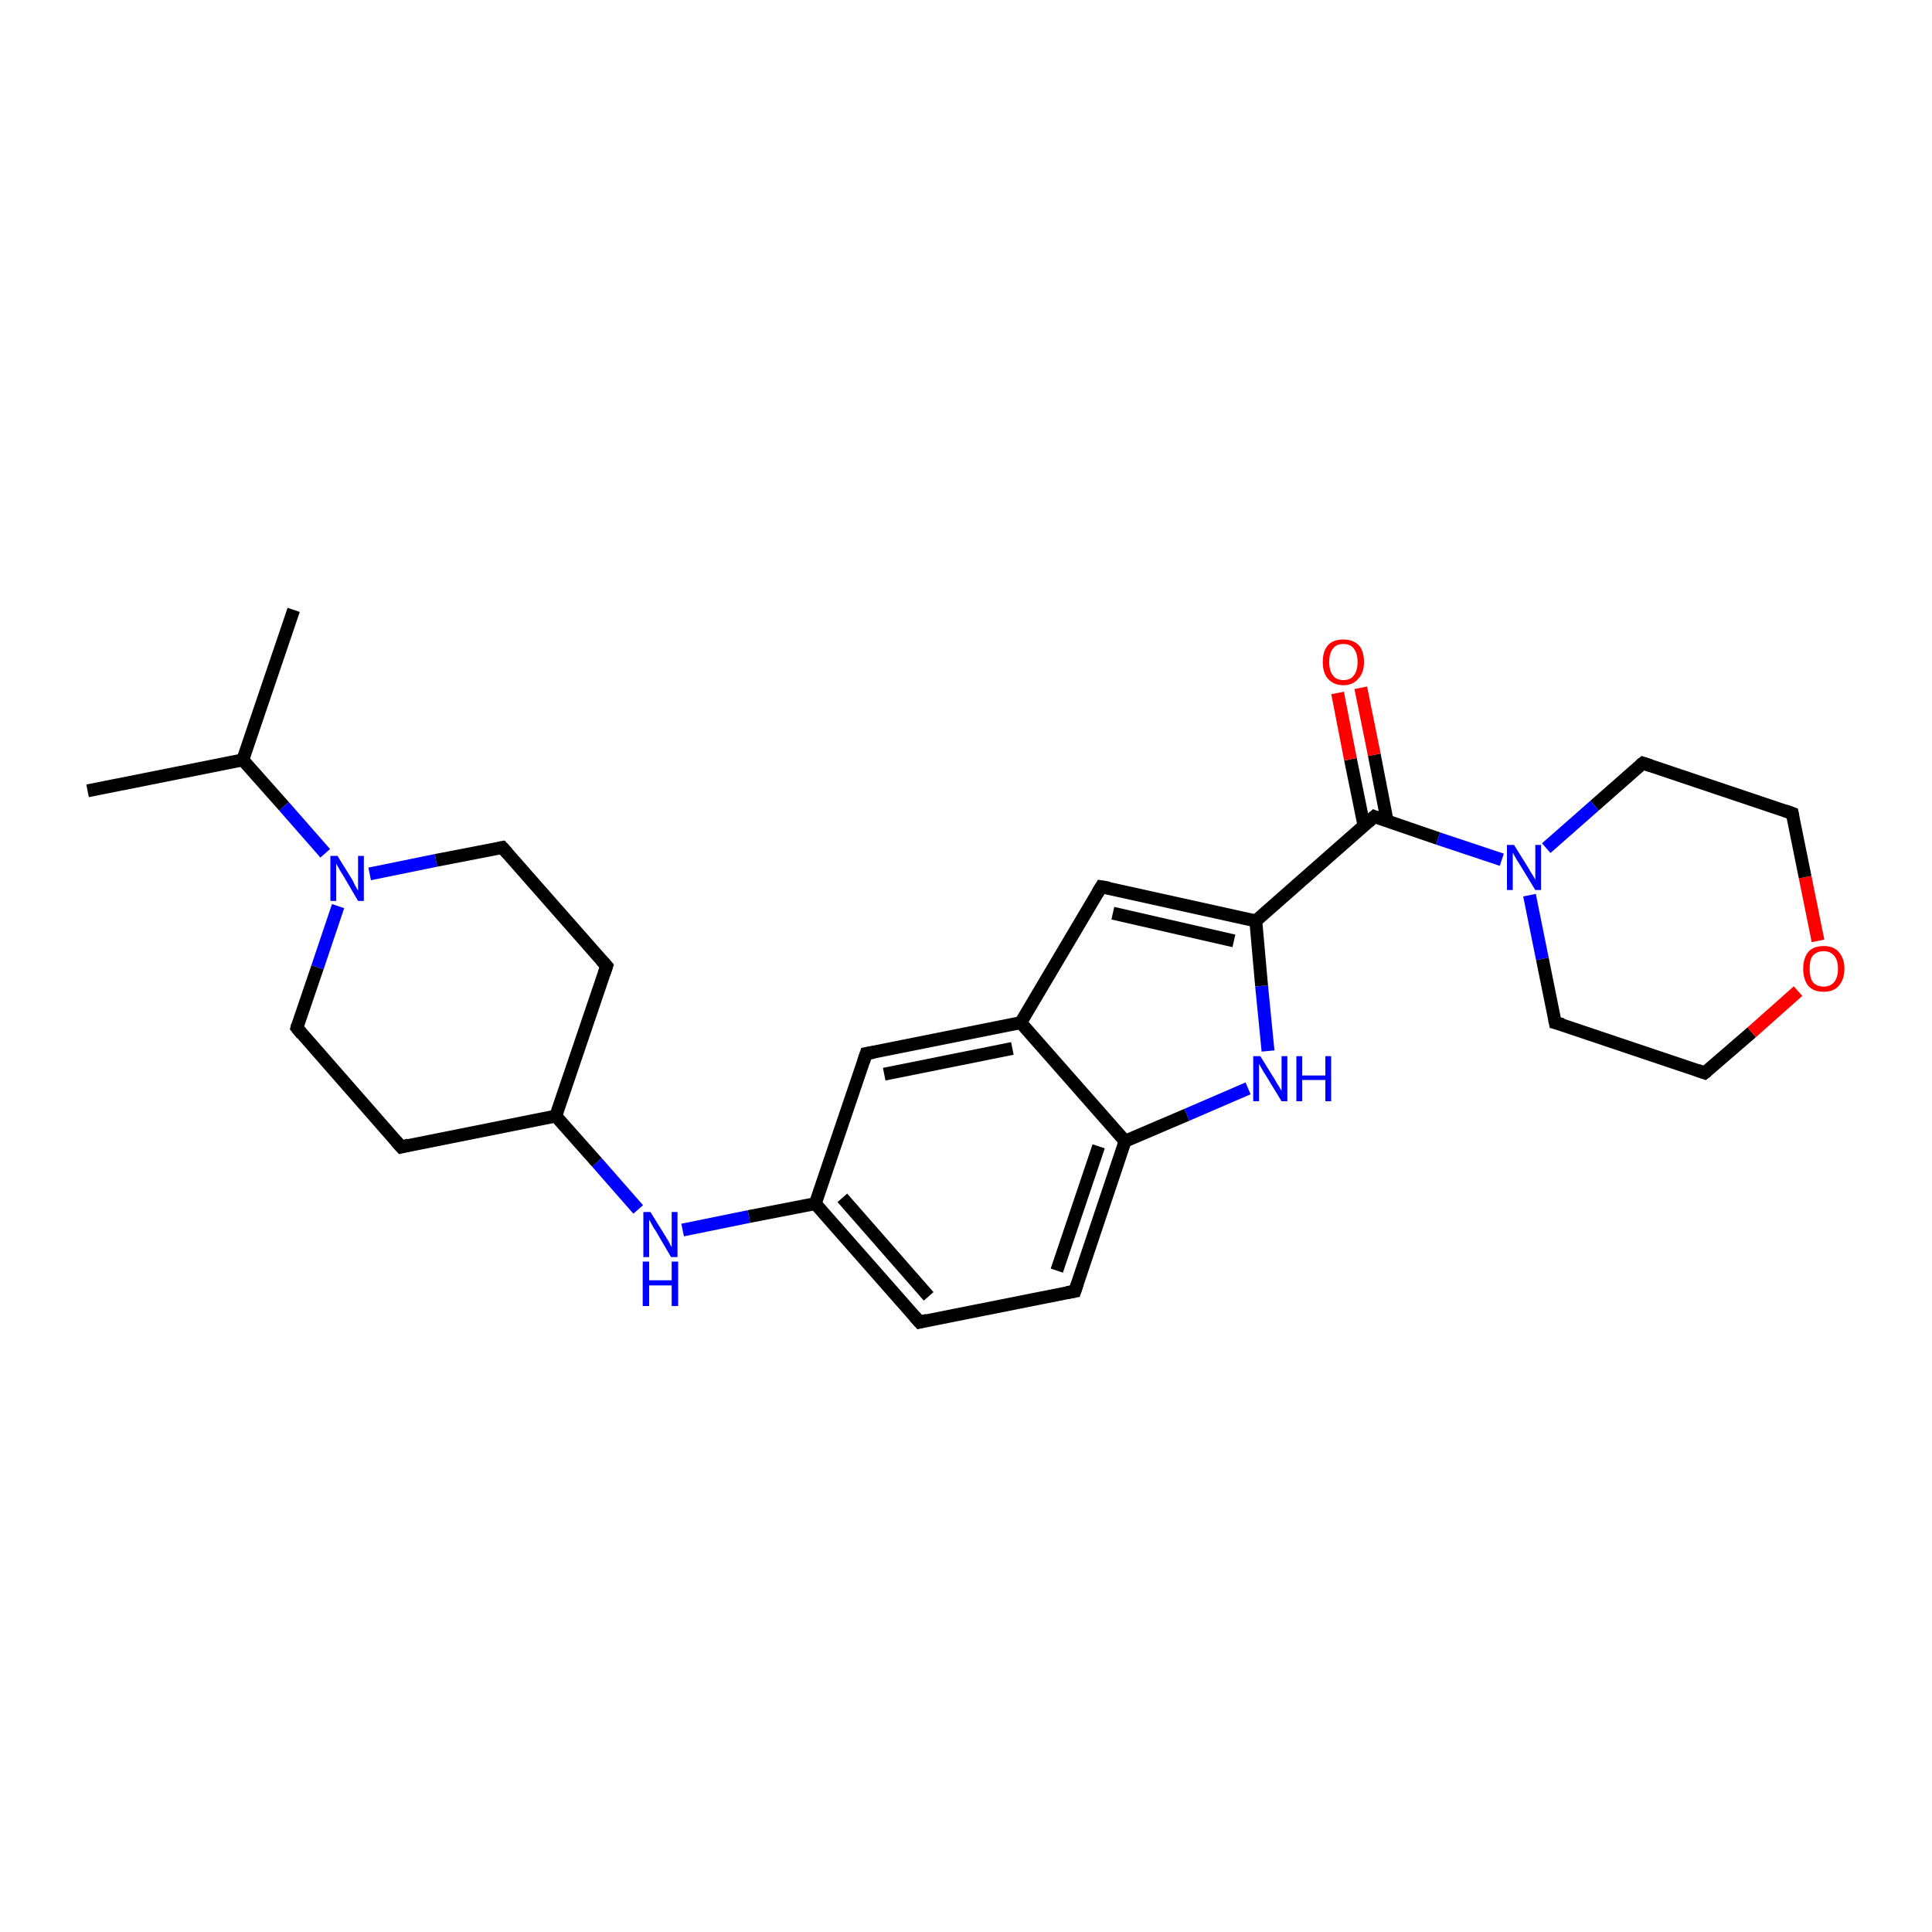 <?xml version='1.0' encoding='iso-8859-1'?>
<svg version='1.1' baseProfile='full'
              xmlns='http://www.w3.org/2000/svg'
                      xmlns:rdkit='http://www.rdkit.org/xml'
                      xmlns:xlink='http://www.w3.org/1999/xlink'
                  xml:space='preserve'
width='300px' height='300px' viewBox='0 0 300 300'>
<!-- END OF HEADER -->
<rect style='opacity:1.0;fill:#FFFFFF;stroke:none' width='300.0' height='300.0' x='0.0' y='0.0'> </rect>
<path class='bond-0 atom-0 atom-1' d='M 45.6,94.7 L 37.7,118.0' style='fill:none;fill-rule:evenodd;stroke:#000000;stroke-width:2.0px;stroke-linecap:butt;stroke-linejoin:miter;stroke-opacity:1' />
<path class='bond-1 atom-1 atom-2' d='M 37.7,118.0 L 13.6,122.8' style='fill:none;fill-rule:evenodd;stroke:#000000;stroke-width:2.0px;stroke-linecap:butt;stroke-linejoin:miter;stroke-opacity:1' />
<path class='bond-2 atom-1 atom-3' d='M 37.7,118.0 L 44.1,125.2' style='fill:none;fill-rule:evenodd;stroke:#000000;stroke-width:2.0px;stroke-linecap:butt;stroke-linejoin:miter;stroke-opacity:1' />
<path class='bond-2 atom-1 atom-3' d='M 44.1,125.2 L 50.5,132.5' style='fill:none;fill-rule:evenodd;stroke:#0000FF;stroke-width:2.0px;stroke-linecap:butt;stroke-linejoin:miter;stroke-opacity:1' />
<path class='bond-3 atom-3 atom-4' d='M 57.4,135.7 L 67.7,133.6' style='fill:none;fill-rule:evenodd;stroke:#0000FF;stroke-width:2.0px;stroke-linecap:butt;stroke-linejoin:miter;stroke-opacity:1' />
<path class='bond-3 atom-3 atom-4' d='M 67.7,133.6 L 78.0,131.6' style='fill:none;fill-rule:evenodd;stroke:#000000;stroke-width:2.0px;stroke-linecap:butt;stroke-linejoin:miter;stroke-opacity:1' />
<path class='bond-4 atom-4 atom-5' d='M 78.0,131.6 L 94.2,150.0' style='fill:none;fill-rule:evenodd;stroke:#000000;stroke-width:2.0px;stroke-linecap:butt;stroke-linejoin:miter;stroke-opacity:1' />
<path class='bond-5 atom-5 atom-6' d='M 94.2,150.0 L 86.3,173.3' style='fill:none;fill-rule:evenodd;stroke:#000000;stroke-width:2.0px;stroke-linecap:butt;stroke-linejoin:miter;stroke-opacity:1' />
<path class='bond-6 atom-6 atom-7' d='M 86.3,173.3 L 62.3,178.1' style='fill:none;fill-rule:evenodd;stroke:#000000;stroke-width:2.0px;stroke-linecap:butt;stroke-linejoin:miter;stroke-opacity:1' />
<path class='bond-7 atom-7 atom-8' d='M 62.3,178.1 L 46.1,159.6' style='fill:none;fill-rule:evenodd;stroke:#000000;stroke-width:2.0px;stroke-linecap:butt;stroke-linejoin:miter;stroke-opacity:1' />
<path class='bond-8 atom-6 atom-9' d='M 86.3,173.3 L 92.7,180.5' style='fill:none;fill-rule:evenodd;stroke:#000000;stroke-width:2.0px;stroke-linecap:butt;stroke-linejoin:miter;stroke-opacity:1' />
<path class='bond-8 atom-6 atom-9' d='M 92.7,180.5 L 99.1,187.8' style='fill:none;fill-rule:evenodd;stroke:#0000FF;stroke-width:2.0px;stroke-linecap:butt;stroke-linejoin:miter;stroke-opacity:1' />
<path class='bond-9 atom-9 atom-10' d='M 106.0,191.0 L 116.3,188.9' style='fill:none;fill-rule:evenodd;stroke:#0000FF;stroke-width:2.0px;stroke-linecap:butt;stroke-linejoin:miter;stroke-opacity:1' />
<path class='bond-9 atom-9 atom-10' d='M 116.3,188.9 L 126.6,186.9' style='fill:none;fill-rule:evenodd;stroke:#000000;stroke-width:2.0px;stroke-linecap:butt;stroke-linejoin:miter;stroke-opacity:1' />
<path class='bond-10 atom-10 atom-11' d='M 126.6,186.9 L 142.8,205.3' style='fill:none;fill-rule:evenodd;stroke:#000000;stroke-width:2.0px;stroke-linecap:butt;stroke-linejoin:miter;stroke-opacity:1' />
<path class='bond-10 atom-10 atom-11' d='M 130.8,186.0 L 144.2,201.3' style='fill:none;fill-rule:evenodd;stroke:#000000;stroke-width:2.0px;stroke-linecap:butt;stroke-linejoin:miter;stroke-opacity:1' />
<path class='bond-11 atom-11 atom-12' d='M 142.8,205.3 L 166.9,200.5' style='fill:none;fill-rule:evenodd;stroke:#000000;stroke-width:2.0px;stroke-linecap:butt;stroke-linejoin:miter;stroke-opacity:1' />
<path class='bond-12 atom-12 atom-13' d='M 166.9,200.5 L 174.7,177.2' style='fill:none;fill-rule:evenodd;stroke:#000000;stroke-width:2.0px;stroke-linecap:butt;stroke-linejoin:miter;stroke-opacity:1' />
<path class='bond-12 atom-12 atom-13' d='M 164.1,197.3 L 170.6,178.0' style='fill:none;fill-rule:evenodd;stroke:#000000;stroke-width:2.0px;stroke-linecap:butt;stroke-linejoin:miter;stroke-opacity:1' />
<path class='bond-13 atom-13 atom-14' d='M 174.7,177.2 L 184.3,173.1' style='fill:none;fill-rule:evenodd;stroke:#000000;stroke-width:2.0px;stroke-linecap:butt;stroke-linejoin:miter;stroke-opacity:1' />
<path class='bond-13 atom-13 atom-14' d='M 184.3,173.1 L 193.8,169.0' style='fill:none;fill-rule:evenodd;stroke:#0000FF;stroke-width:2.0px;stroke-linecap:butt;stroke-linejoin:miter;stroke-opacity:1' />
<path class='bond-14 atom-14 atom-15' d='M 196.9,163.2 L 195.9,153.1' style='fill:none;fill-rule:evenodd;stroke:#0000FF;stroke-width:2.0px;stroke-linecap:butt;stroke-linejoin:miter;stroke-opacity:1' />
<path class='bond-14 atom-14 atom-15' d='M 195.9,153.1 L 195.0,143.0' style='fill:none;fill-rule:evenodd;stroke:#000000;stroke-width:2.0px;stroke-linecap:butt;stroke-linejoin:miter;stroke-opacity:1' />
<path class='bond-15 atom-15 atom-16' d='M 195.0,143.0 L 171.0,137.7' style='fill:none;fill-rule:evenodd;stroke:#000000;stroke-width:2.0px;stroke-linecap:butt;stroke-linejoin:miter;stroke-opacity:1' />
<path class='bond-15 atom-15 atom-16' d='M 191.6,146.1 L 172.8,141.8' style='fill:none;fill-rule:evenodd;stroke:#000000;stroke-width:2.0px;stroke-linecap:butt;stroke-linejoin:miter;stroke-opacity:1' />
<path class='bond-16 atom-16 atom-17' d='M 171.0,137.7 L 158.5,158.8' style='fill:none;fill-rule:evenodd;stroke:#000000;stroke-width:2.0px;stroke-linecap:butt;stroke-linejoin:miter;stroke-opacity:1' />
<path class='bond-17 atom-17 atom-18' d='M 158.5,158.8 L 134.5,163.6' style='fill:none;fill-rule:evenodd;stroke:#000000;stroke-width:2.0px;stroke-linecap:butt;stroke-linejoin:miter;stroke-opacity:1' />
<path class='bond-17 atom-17 atom-18' d='M 157.2,162.8 L 137.3,166.8' style='fill:none;fill-rule:evenodd;stroke:#000000;stroke-width:2.0px;stroke-linecap:butt;stroke-linejoin:miter;stroke-opacity:1' />
<path class='bond-18 atom-15 atom-19' d='M 195.0,143.0 L 213.4,126.8' style='fill:none;fill-rule:evenodd;stroke:#000000;stroke-width:2.0px;stroke-linecap:butt;stroke-linejoin:miter;stroke-opacity:1' />
<path class='bond-19 atom-19 atom-20' d='M 215.4,127.5 L 213.4,117.2' style='fill:none;fill-rule:evenodd;stroke:#000000;stroke-width:2.0px;stroke-linecap:butt;stroke-linejoin:miter;stroke-opacity:1' />
<path class='bond-19 atom-19 atom-20' d='M 213.4,117.2 L 211.3,106.8' style='fill:none;fill-rule:evenodd;stroke:#FF0000;stroke-width:2.0px;stroke-linecap:butt;stroke-linejoin:miter;stroke-opacity:1' />
<path class='bond-19 atom-19 atom-20' d='M 211.8,128.2 L 209.7,117.9' style='fill:none;fill-rule:evenodd;stroke:#000000;stroke-width:2.0px;stroke-linecap:butt;stroke-linejoin:miter;stroke-opacity:1' />
<path class='bond-19 atom-19 atom-20' d='M 209.7,117.9 L 207.7,107.6' style='fill:none;fill-rule:evenodd;stroke:#FF0000;stroke-width:2.0px;stroke-linecap:butt;stroke-linejoin:miter;stroke-opacity:1' />
<path class='bond-20 atom-19 atom-21' d='M 213.4,126.8 L 223.3,130.2' style='fill:none;fill-rule:evenodd;stroke:#000000;stroke-width:2.0px;stroke-linecap:butt;stroke-linejoin:miter;stroke-opacity:1' />
<path class='bond-20 atom-19 atom-21' d='M 223.3,130.2 L 233.2,133.5' style='fill:none;fill-rule:evenodd;stroke:#0000FF;stroke-width:2.0px;stroke-linecap:butt;stroke-linejoin:miter;stroke-opacity:1' />
<path class='bond-21 atom-21 atom-22' d='M 237.5,139.0 L 239.5,148.9' style='fill:none;fill-rule:evenodd;stroke:#0000FF;stroke-width:2.0px;stroke-linecap:butt;stroke-linejoin:miter;stroke-opacity:1' />
<path class='bond-21 atom-21 atom-22' d='M 239.5,148.9 L 241.5,158.8' style='fill:none;fill-rule:evenodd;stroke:#000000;stroke-width:2.0px;stroke-linecap:butt;stroke-linejoin:miter;stroke-opacity:1' />
<path class='bond-22 atom-22 atom-23' d='M 241.5,158.8 L 264.7,166.6' style='fill:none;fill-rule:evenodd;stroke:#000000;stroke-width:2.0px;stroke-linecap:butt;stroke-linejoin:miter;stroke-opacity:1' />
<path class='bond-23 atom-23 atom-24' d='M 264.7,166.6 L 272.0,160.3' style='fill:none;fill-rule:evenodd;stroke:#000000;stroke-width:2.0px;stroke-linecap:butt;stroke-linejoin:miter;stroke-opacity:1' />
<path class='bond-23 atom-23 atom-24' d='M 272.0,160.3 L 279.2,153.9' style='fill:none;fill-rule:evenodd;stroke:#FF0000;stroke-width:2.0px;stroke-linecap:butt;stroke-linejoin:miter;stroke-opacity:1' />
<path class='bond-24 atom-24 atom-25' d='M 282.3,146.1 L 280.3,136.2' style='fill:none;fill-rule:evenodd;stroke:#FF0000;stroke-width:2.0px;stroke-linecap:butt;stroke-linejoin:miter;stroke-opacity:1' />
<path class='bond-24 atom-24 atom-25' d='M 280.3,136.2 L 278.3,126.3' style='fill:none;fill-rule:evenodd;stroke:#000000;stroke-width:2.0px;stroke-linecap:butt;stroke-linejoin:miter;stroke-opacity:1' />
<path class='bond-25 atom-25 atom-26' d='M 278.3,126.3 L 255.1,118.5' style='fill:none;fill-rule:evenodd;stroke:#000000;stroke-width:2.0px;stroke-linecap:butt;stroke-linejoin:miter;stroke-opacity:1' />
<path class='bond-26 atom-8 atom-3' d='M 46.1,159.6 L 49.3,150.2' style='fill:none;fill-rule:evenodd;stroke:#000000;stroke-width:2.0px;stroke-linecap:butt;stroke-linejoin:miter;stroke-opacity:1' />
<path class='bond-26 atom-8 atom-3' d='M 49.3,150.2 L 52.5,140.7' style='fill:none;fill-rule:evenodd;stroke:#0000FF;stroke-width:2.0px;stroke-linecap:butt;stroke-linejoin:miter;stroke-opacity:1' />
<path class='bond-27 atom-18 atom-10' d='M 134.5,163.6 L 126.6,186.9' style='fill:none;fill-rule:evenodd;stroke:#000000;stroke-width:2.0px;stroke-linecap:butt;stroke-linejoin:miter;stroke-opacity:1' />
<path class='bond-28 atom-26 atom-21' d='M 255.1,118.5 L 247.6,125.1' style='fill:none;fill-rule:evenodd;stroke:#000000;stroke-width:2.0px;stroke-linecap:butt;stroke-linejoin:miter;stroke-opacity:1' />
<path class='bond-28 atom-26 atom-21' d='M 247.6,125.1 L 240.1,131.7' style='fill:none;fill-rule:evenodd;stroke:#0000FF;stroke-width:2.0px;stroke-linecap:butt;stroke-linejoin:miter;stroke-opacity:1' />
<path class='bond-29 atom-17 atom-13' d='M 158.5,158.8 L 174.7,177.2' style='fill:none;fill-rule:evenodd;stroke:#000000;stroke-width:2.0px;stroke-linecap:butt;stroke-linejoin:miter;stroke-opacity:1' />
<path d='M 77.5,131.7 L 78.0,131.6 L 78.8,132.5' style='fill:none;stroke:#000000;stroke-width:2.0px;stroke-linecap:butt;stroke-linejoin:miter;stroke-opacity:1;' />
<path d='M 93.4,149.1 L 94.2,150.0 L 93.8,151.2' style='fill:none;stroke:#000000;stroke-width:2.0px;stroke-linecap:butt;stroke-linejoin:miter;stroke-opacity:1;' />
<path d='M 63.5,177.8 L 62.3,178.1 L 61.5,177.2' style='fill:none;stroke:#000000;stroke-width:2.0px;stroke-linecap:butt;stroke-linejoin:miter;stroke-opacity:1;' />
<path d='M 46.9,160.6 L 46.1,159.6 L 46.2,159.2' style='fill:none;stroke:#000000;stroke-width:2.0px;stroke-linecap:butt;stroke-linejoin:miter;stroke-opacity:1;' />
<path d='M 142.0,204.4 L 142.8,205.3 L 144.0,205.0' style='fill:none;stroke:#000000;stroke-width:2.0px;stroke-linecap:butt;stroke-linejoin:miter;stroke-opacity:1;' />
<path d='M 165.7,200.7 L 166.9,200.5 L 167.3,199.3' style='fill:none;stroke:#000000;stroke-width:2.0px;stroke-linecap:butt;stroke-linejoin:miter;stroke-opacity:1;' />
<path d='M 172.2,137.9 L 171.0,137.7 L 170.4,138.7' style='fill:none;stroke:#000000;stroke-width:2.0px;stroke-linecap:butt;stroke-linejoin:miter;stroke-opacity:1;' />
<path d='M 135.7,163.4 L 134.5,163.6 L 134.1,164.8' style='fill:none;stroke:#000000;stroke-width:2.0px;stroke-linecap:butt;stroke-linejoin:miter;stroke-opacity:1;' />
<path d='M 212.5,127.6 L 213.4,126.8 L 213.9,127.0' style='fill:none;stroke:#000000;stroke-width:2.0px;stroke-linecap:butt;stroke-linejoin:miter;stroke-opacity:1;' />
<path d='M 241.4,158.3 L 241.5,158.8 L 242.7,159.1' style='fill:none;stroke:#000000;stroke-width:2.0px;stroke-linecap:butt;stroke-linejoin:miter;stroke-opacity:1;' />
<path d='M 263.6,166.2 L 264.7,166.6 L 265.1,166.3' style='fill:none;stroke:#000000;stroke-width:2.0px;stroke-linecap:butt;stroke-linejoin:miter;stroke-opacity:1;' />
<path d='M 278.4,126.8 L 278.3,126.3 L 277.2,125.9' style='fill:none;stroke:#000000;stroke-width:2.0px;stroke-linecap:butt;stroke-linejoin:miter;stroke-opacity:1;' />
<path d='M 256.3,118.9 L 255.1,118.5 L 254.7,118.8' style='fill:none;stroke:#000000;stroke-width:2.0px;stroke-linecap:butt;stroke-linejoin:miter;stroke-opacity:1;' />
<path class='atom-3' d='M 52.4 132.9
L 54.7 136.6
Q 54.9 137.0, 55.2 137.6
Q 55.6 138.3, 55.6 138.3
L 55.6 132.9
L 56.5 132.9
L 56.5 139.9
L 55.6 139.9
L 53.2 135.8
Q 52.9 135.4, 52.6 134.8
Q 52.3 134.3, 52.2 134.1
L 52.2 139.9
L 51.3 139.9
L 51.3 132.9
L 52.4 132.9
' fill='#0000FF'/>
<path class='atom-9' d='M 101.0 188.2
L 103.3 191.9
Q 103.5 192.2, 103.9 192.9
Q 104.2 193.6, 104.3 193.6
L 104.3 188.2
L 105.2 188.2
L 105.2 195.2
L 104.2 195.2
L 101.8 191.1
Q 101.5 190.7, 101.2 190.1
Q 100.9 189.6, 100.8 189.4
L 100.8 195.2
L 99.9 195.2
L 99.9 188.2
L 101.0 188.2
' fill='#0000FF'/>
<path class='atom-9' d='M 99.8 195.9
L 100.8 195.9
L 100.8 198.8
L 104.3 198.8
L 104.3 195.9
L 105.3 195.9
L 105.3 202.8
L 104.3 202.8
L 104.3 199.6
L 100.8 199.6
L 100.8 202.8
L 99.8 202.8
L 99.8 195.9
' fill='#0000FF'/>
<path class='atom-14' d='M 195.7 164.0
L 198.0 167.7
Q 198.2 168.1, 198.6 168.7
Q 199.0 169.4, 199.0 169.4
L 199.0 164.0
L 199.9 164.0
L 199.9 171.0
L 199.0 171.0
L 196.5 166.9
Q 196.2 166.5, 195.9 165.9
Q 195.6 165.4, 195.5 165.2
L 195.5 171.0
L 194.6 171.0
L 194.6 164.0
L 195.7 164.0
' fill='#0000FF'/>
<path class='atom-14' d='M 201.3 164.0
L 202.2 164.0
L 202.2 167.0
L 205.8 167.0
L 205.8 164.0
L 206.7 164.0
L 206.7 171.0
L 205.8 171.0
L 205.8 167.7
L 202.2 167.7
L 202.2 171.0
L 201.3 171.0
L 201.3 164.0
' fill='#0000FF'/>
<path class='atom-20' d='M 205.4 102.8
Q 205.4 101.1, 206.2 100.2
Q 207.0 99.3, 208.6 99.3
Q 210.1 99.3, 211.0 100.2
Q 211.8 101.1, 211.8 102.8
Q 211.8 104.5, 210.9 105.4
Q 210.1 106.4, 208.6 106.4
Q 207.1 106.4, 206.2 105.4
Q 205.4 104.5, 205.4 102.8
M 208.6 105.6
Q 209.7 105.6, 210.2 104.9
Q 210.8 104.2, 210.8 102.8
Q 210.8 101.4, 210.2 100.7
Q 209.7 100.0, 208.6 100.0
Q 207.5 100.0, 207.0 100.7
Q 206.4 101.4, 206.4 102.8
Q 206.4 104.2, 207.0 104.9
Q 207.5 105.6, 208.6 105.6
' fill='#FF0000'/>
<path class='atom-21' d='M 235.1 131.2
L 237.4 134.9
Q 237.6 135.3, 238.0 135.9
Q 238.4 136.6, 238.4 136.6
L 238.4 131.2
L 239.3 131.2
L 239.3 138.2
L 238.4 138.2
L 235.9 134.1
Q 235.6 133.7, 235.3 133.1
Q 235.0 132.6, 234.9 132.4
L 234.9 138.2
L 234.0 138.2
L 234.0 131.2
L 235.1 131.2
' fill='#0000FF'/>
<path class='atom-24' d='M 280.0 150.4
Q 280.0 148.8, 280.8 147.8
Q 281.6 146.9, 283.2 146.9
Q 284.7 146.9, 285.5 147.8
Q 286.4 148.8, 286.4 150.4
Q 286.4 152.1, 285.5 153.1
Q 284.7 154.0, 283.2 154.0
Q 281.6 154.0, 280.8 153.1
Q 280.0 152.1, 280.0 150.4
M 283.2 153.2
Q 284.2 153.2, 284.8 152.5
Q 285.4 151.8, 285.4 150.4
Q 285.4 149.1, 284.8 148.4
Q 284.2 147.7, 283.2 147.7
Q 282.1 147.7, 281.5 148.4
Q 281.0 149.0, 281.0 150.4
Q 281.0 151.8, 281.5 152.5
Q 282.1 153.2, 283.2 153.2
' fill='#FF0000'/>
</svg>
